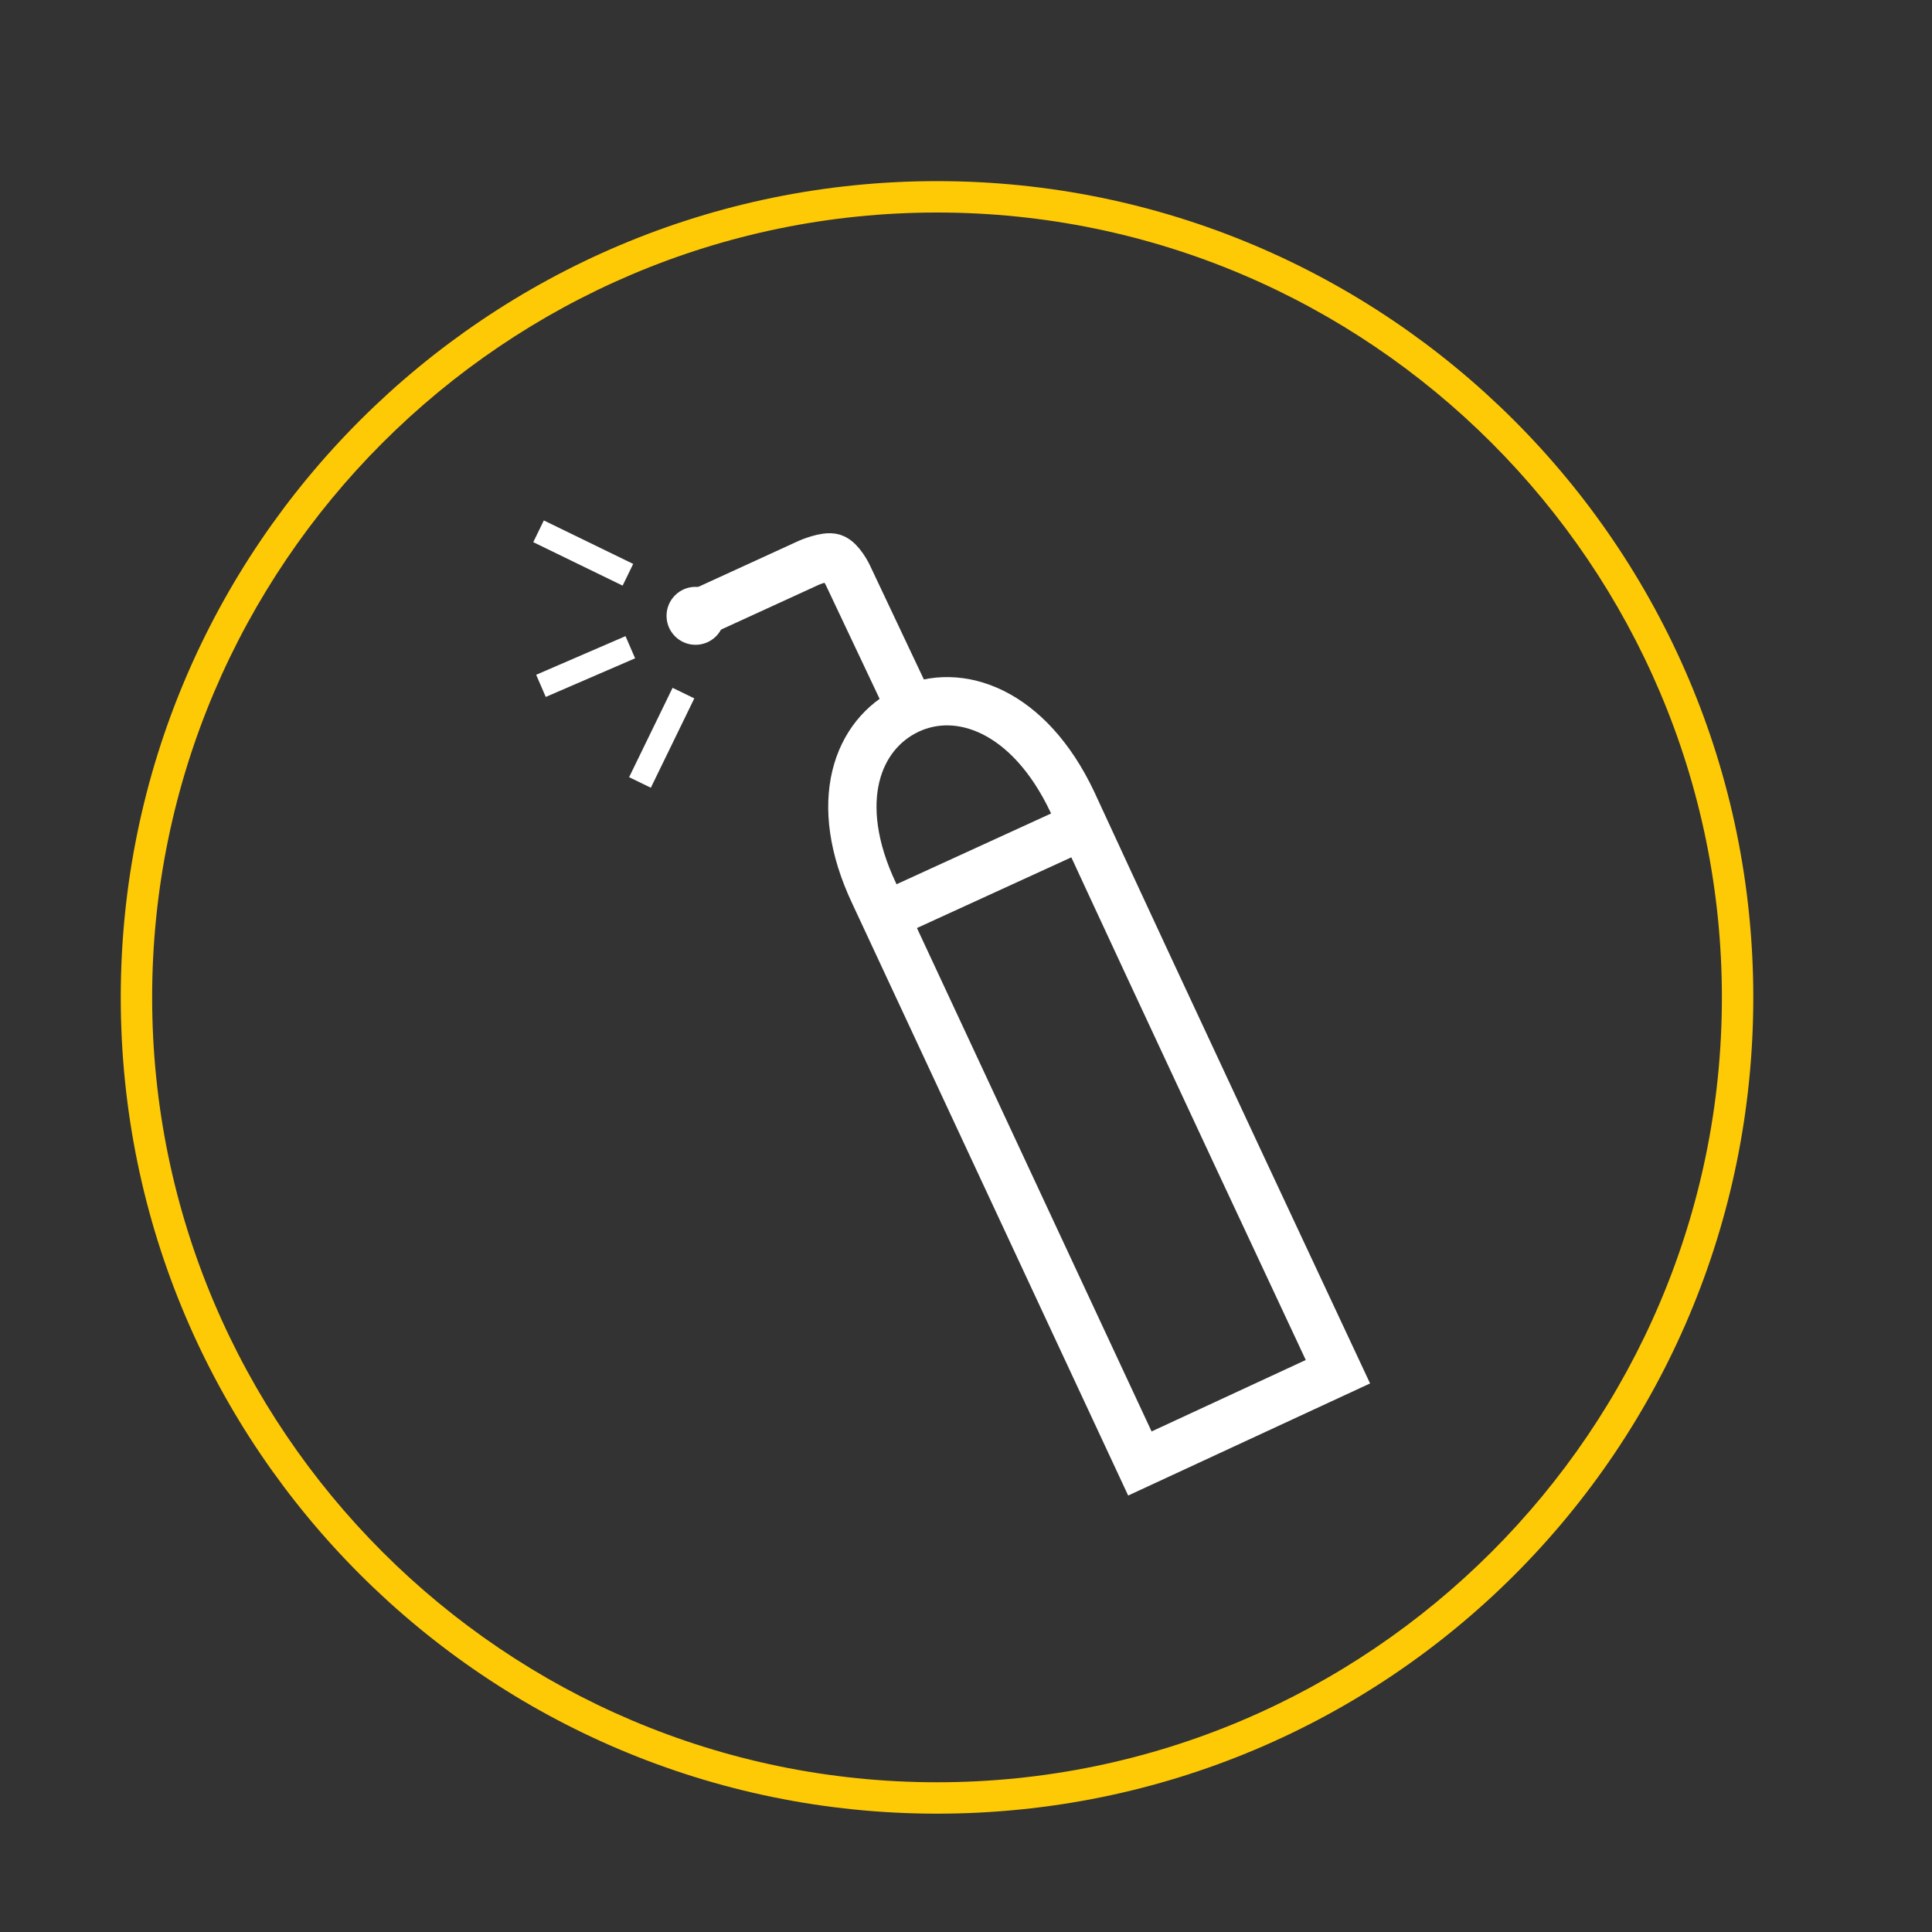 <?xml version="1.0" encoding="UTF-8"?>
<svg id="Ebene_1" data-name="Ebene 1" xmlns="http://www.w3.org/2000/svg" version="1.1" viewBox="0 0 80 80">
  <rect x="0" y="0" width="80" height="80" fill="#333333" stroke="none"/>
  <defs>
    <style>
      .cls-1 {
        stroke-width: 2px;
      }

      .cls-1, .cls-2 {
        fill: none;
        stroke: #fff;
        stroke-miterlimit: 10;
      }

      .cls-3 {
        fill: #feca06;
      }

      .cls-3, .cls-4 {
        stroke-width: 0px;
      }

      .cls-4 {
        fill: #fff;
      }
    </style>
  </defs>
  <path class="cls-3" d="M38.8,75.1c-18.6,0-33.8-15.1-33.8-33.8S20.2,7.5,38.8,7.5s33.8,15.1,33.8,33.8-15.1,33.8-33.8,33.8ZM38.8,8.8C20.9,8.8,6.3,23.4,6.3,41.3s14.6,32.5,32.5,32.5,32.5-14.6,32.5-32.5S56.7,8.8,38.8,8.8Z"/>
  <g>
    <path class="cls-1" d="M36.2,37c-1.8-3.8-.7-6.6,1.4-7.6s5,0,6.8,3.8c3.5,7.6,11,23.6,11,23.6l-8.2,3.8-11-23.6h0Z"/>
    <path class="cls-1" d="M37.7,29.3l-2.6-5.5s-.3-.6-.6-.7-1,.2-1,.2l-4.8,2.2"/>
    <circle class="cls-4" cx="28.8" cy="25.5" r="1.2"/>
    <line class="cls-1" x1="44.8" y1="34.2" x2="36.5" y2="38"/>
    <line class="cls-2" x1="26" y1="23.8" x2="22.3" y2="22"/>
    <line class="cls-2" x1="26.1" y1="26.8" x2="22.4" y2="28.4"/>
    <line class="cls-2" x1="26.5" y1="32.4" x2="28.3" y2="28.7"/>
  </g>
</svg>